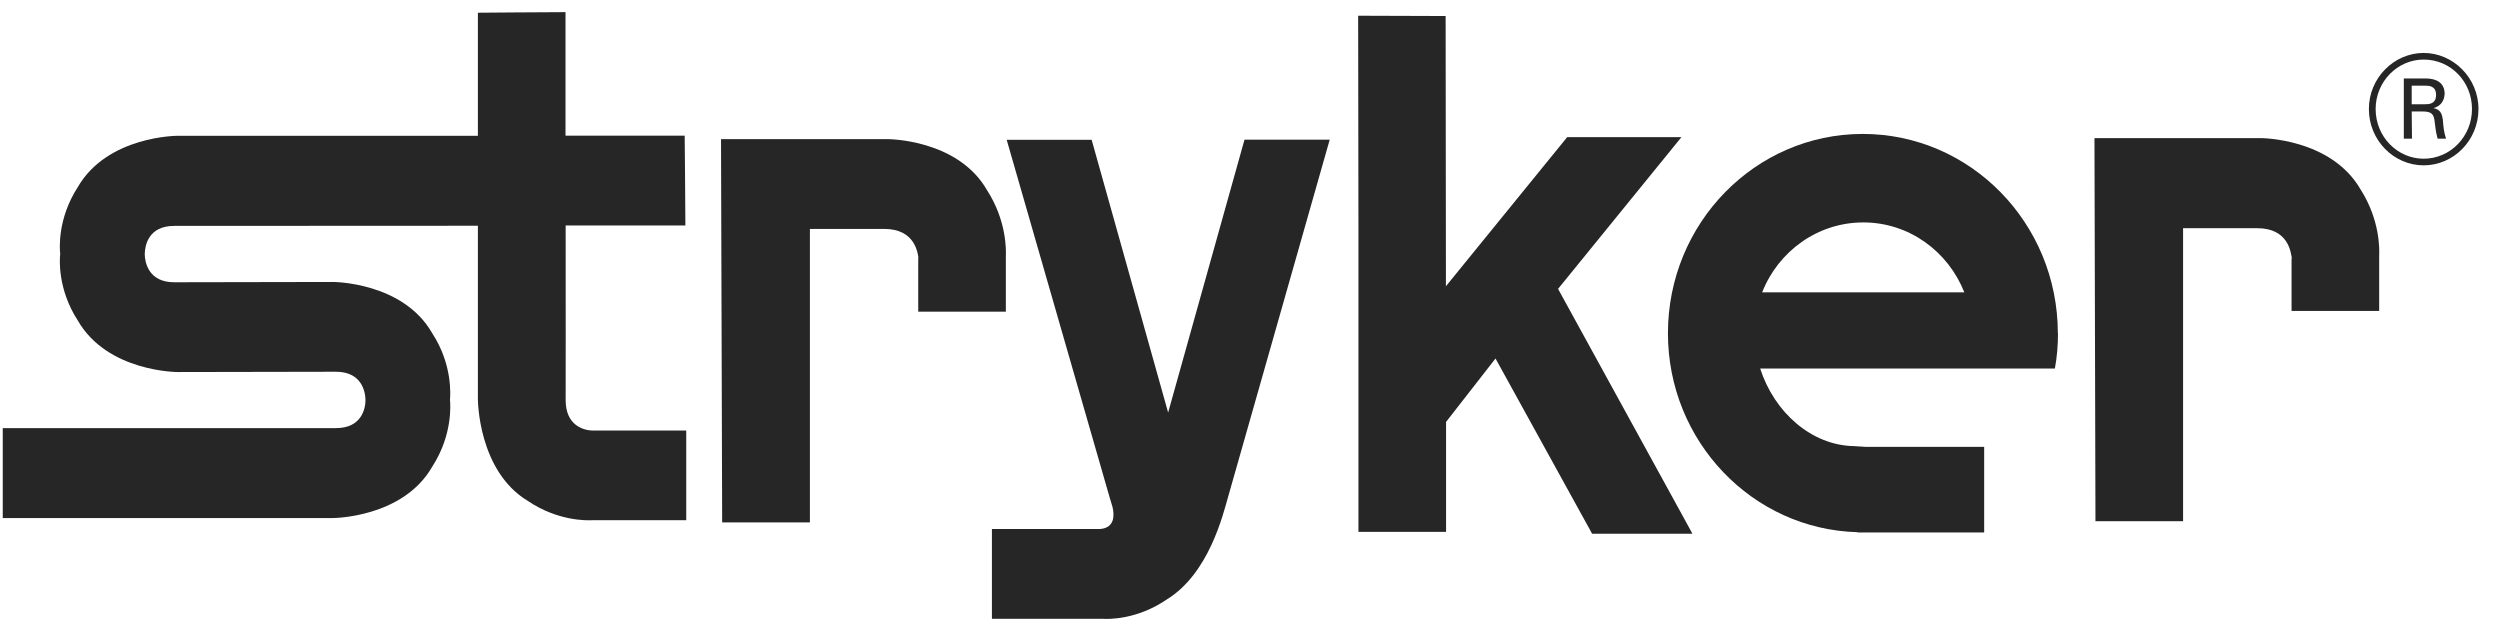 <?xml version="1.0" encoding="UTF-8"?> <svg xmlns="http://www.w3.org/2000/svg" width="103" height="26" viewBox="0 0 103 26" fill="none"><g id="stryker"><path fill-rule="evenodd" clip-rule="evenodd" d="M24.378 17.727V17.739C24.013 17.715 23.311 17.513 23.305 16.498C23.311 15.916 23.305 12.442 23.305 9.289H28.238C28.238 8.612 28.209 5.589 28.209 5.589H23.299C23.299 4.568 23.299 3.909 23.299 3.909V0.5C22.643 0.5 19.689 0.524 19.689 0.524V5.595H7.31C7.31 5.595 4.42 5.595 3.201 7.715C2.353 9.027 2.458 10.292 2.481 10.464C2.458 10.643 2.359 11.902 3.207 13.208C4.425 15.328 7.316 15.328 7.316 15.328L13.839 15.316C14.895 15.316 15.052 16.124 15.058 16.48C15.058 16.831 14.901 17.638 13.845 17.638C12.788 17.638 1.471 17.638 1.471 17.638H0.113C0.113 18.321 0.113 21.344 0.113 21.344H13.705C13.705 21.344 16.602 21.344 17.814 19.218C18.656 17.911 18.557 16.652 18.54 16.474C18.552 16.29 18.656 15.031 17.809 13.731C16.596 11.605 13.705 11.617 13.705 11.617L7.176 11.629C6.126 11.629 5.969 10.821 5.963 10.47C5.969 10.114 6.114 9.307 7.176 9.307C8.256 9.307 19.55 9.301 19.55 9.301H19.689V16.439C19.689 16.439 19.683 19.402 21.755 20.643C22.98 21.468 24.164 21.445 24.407 21.433H28.273V17.739H24.373L24.378 17.727Z" fill="#262626"></path><path fill-rule="evenodd" clip-rule="evenodd" d="M37.826 12.84H41.441V10.56C41.453 10.304 41.476 9.099 40.669 7.84C39.456 5.72 36.56 5.732 36.56 5.732H29.706L29.753 21.522H33.368V9.431H36.427C37.663 9.431 37.826 10.358 37.849 10.732C37.843 10.732 37.837 10.524 37.831 10.524V12.84H37.826Z" fill="#262626"></path><path fill-rule="evenodd" clip-rule="evenodd" d="M94.406 12.81H98.022V10.53C98.033 10.274 98.062 9.069 97.255 7.804C96.037 5.69 93.146 5.69 93.146 5.69H86.292L86.333 21.474H89.943V9.402H93.001C94.232 9.402 94.4 10.328 94.423 10.708C94.423 10.708 94.417 10.506 94.412 10.5V12.816L94.406 12.81Z" fill="#262626"></path><path fill-rule="evenodd" clip-rule="evenodd" d="M40.867 21.801V25.494H45.417C45.666 25.512 46.844 25.536 48.069 24.699C49.804 23.642 50.391 21.189 50.588 20.506C50.82 19.687 54.784 5.755 54.784 5.755C54.784 5.755 51.929 5.755 51.273 5.755L48.127 16.997L44.976 5.761C44.32 5.761 41.476 5.761 41.476 5.761L45.719 20.5L45.835 20.886C45.916 21.225 45.933 21.747 45.324 21.795H40.861L40.867 21.801Z" fill="#262626"></path><path fill-rule="evenodd" clip-rule="evenodd" d="M59.572 11.807L59.56 0.66C59.56 0.66 56.612 0.648 55.956 0.648L55.968 9.532V21.914H59.578V17.383L61.615 14.77L65.596 21.991H69.728L69.398 21.385C69.398 21.385 65.799 14.829 64.192 11.902L69.276 5.649H64.569L59.56 11.807H59.572Z" fill="#262626"></path><path fill-rule="evenodd" clip-rule="evenodd" d="M84.783 13.725C84.778 9.188 81.179 5.518 76.745 5.518C72.311 5.518 68.719 9.2 68.719 13.731C68.719 18.19 72.207 21.813 76.531 21.926V21.937H81.748V18.41H76.861L76.385 18.38C74.638 18.351 73.1 16.991 72.52 15.185H84.661C84.749 14.71 84.789 14.229 84.789 13.725H84.783ZM72.601 12.044C73.263 10.358 74.882 9.164 76.768 9.164C78.655 9.164 80.262 10.358 80.93 12.044H72.601Z" fill="#262626"></path><path fill-rule="evenodd" clip-rule="evenodd" d="M102.113 4.491C102.113 5.785 101.086 6.812 99.856 6.812C98.625 6.812 97.598 5.785 97.598 4.491C97.598 3.196 98.648 2.181 99.856 2.181C101.063 2.181 102.113 3.202 102.113 4.491ZM97.876 4.491C97.876 5.637 98.776 6.539 99.856 6.539C100.958 6.539 101.846 5.619 101.846 4.491C101.846 3.362 100.97 2.454 99.856 2.454C98.764 2.454 97.876 3.374 97.876 4.491ZM99.026 3.232H99.896C100.076 3.232 100.709 3.232 100.72 3.855C100.709 3.932 100.72 4.318 100.262 4.455C100.517 4.514 100.598 4.627 100.645 4.93C100.668 5.233 100.691 5.464 100.778 5.714H100.43C100.389 5.554 100.36 5.459 100.314 5.061C100.279 4.681 100.181 4.592 99.78 4.592H99.362L99.374 5.714H99.037V3.232H99.026ZM99.362 4.295H99.902C100.053 4.295 100.366 4.295 100.366 3.915C100.366 3.534 100.076 3.529 99.896 3.529H99.362V4.301V4.295Z" fill="#262626"></path></g></svg> 